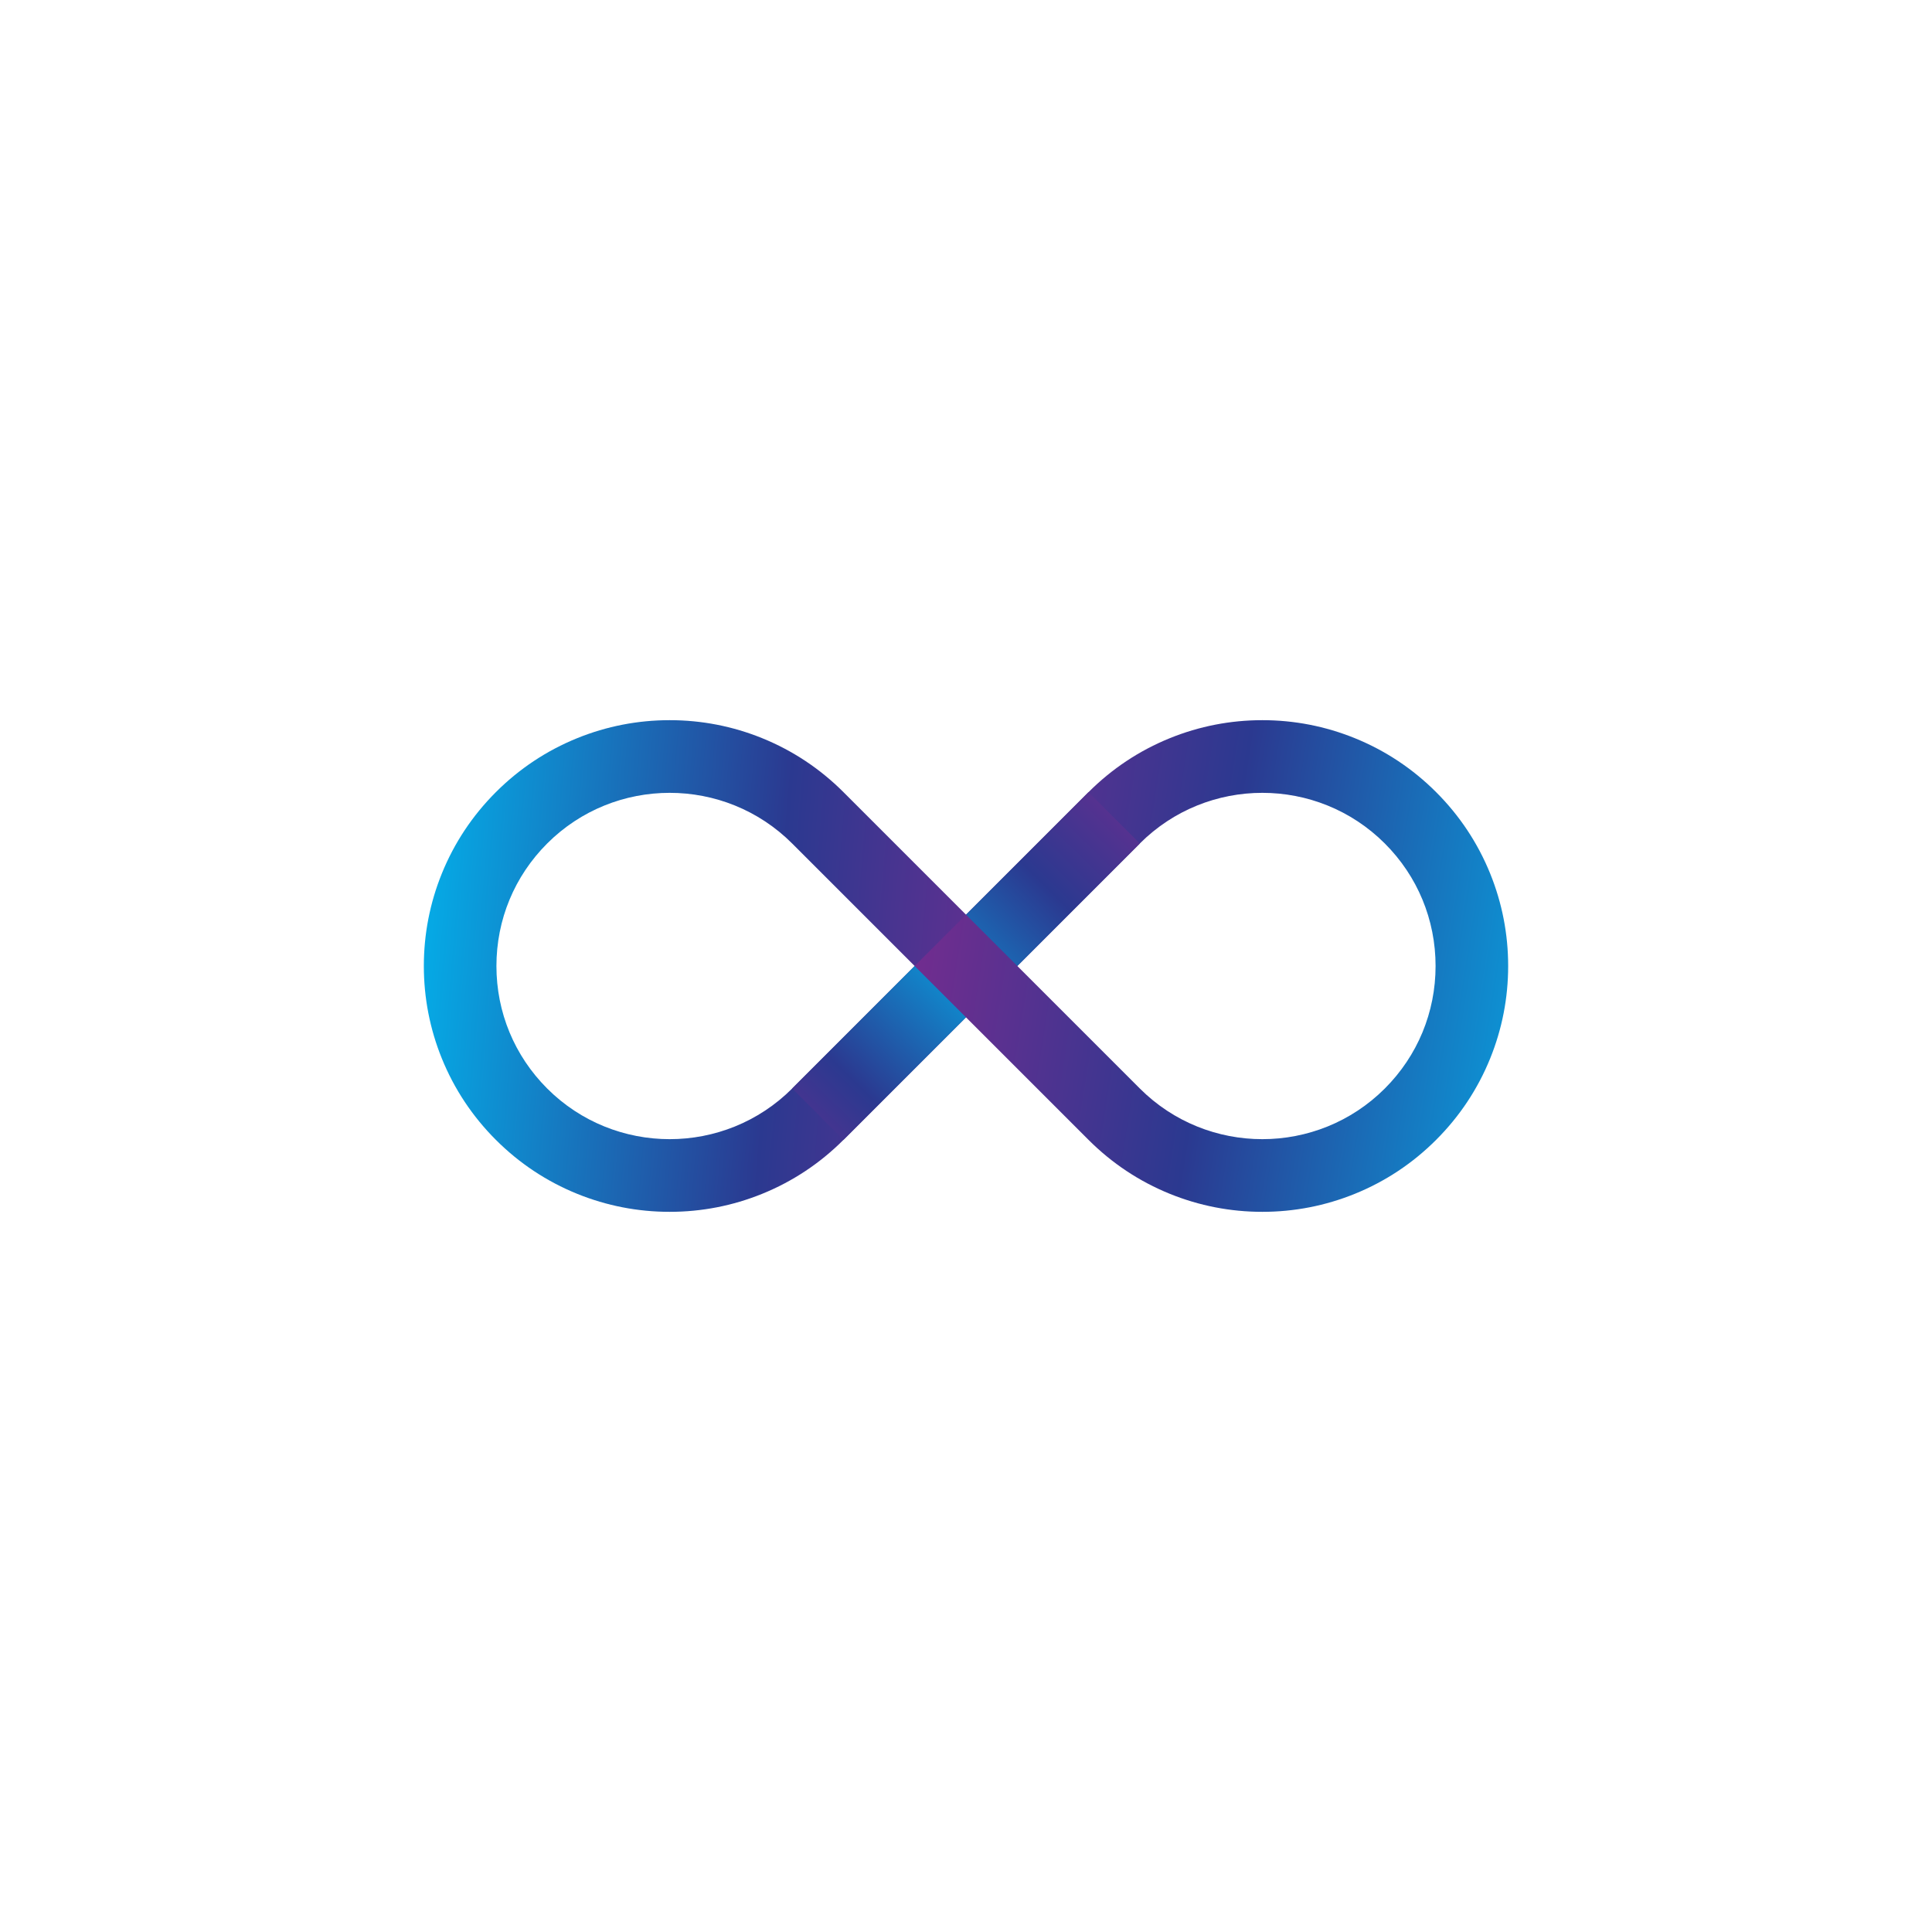 <?xml version="1.0" encoding="utf-8"?>
<!-- Generator: Adobe Illustrator 27.5.0, SVG Export Plug-In . SVG Version: 6.00 Build 0)  -->
<svg version="1.1" xmlns="http://www.w3.org/2000/svg" xmlns:xlink="http://www.w3.org/1999/xlink" x="0px" y="0px"
	 viewBox="0 0 2000 2000" style="enable-background:new 0 0 2000 2000;" xml:space="preserve">
<g id="Background">
	<rect id="XMLID_675_" style="fill:#FFFFFF;" width="2000" height="2000"/>
</g>
<g id="Layer_1">
	<g id="XMLID_4114_">
		
			<linearGradient id="SVGID_1_" gradientUnits="userSpaceOnUse" x1="5259.26" y1="44.62" x2="4628.177" y2="577.353" gradientTransform="matrix(0.707 0.707 -0.707 0.707 -2473.63 -2706.396)">
			<stop  offset="0" style="stop-color:#92278F"/>
			<stop  offset="0.5" style="stop-color:#2B3990"/>
			<stop  offset="1" style="stop-color:#00B9F1"/>
		</linearGradient>
		<path style="fill:url(#SVGID_1_);" d="M693.24,1254.485c-33.035,0-65.248-6.27-95.745-18.637
			c-31.592-12.811-59.923-31.619-84.204-55.9c-24.282-24.281-43.089-52.611-55.901-84.204
			c-12.367-30.496-18.637-62.709-18.637-95.744c0-33.035,6.27-65.248,18.637-95.744c12.812-31.593,31.619-59.923,55.901-84.204
			c24.281-24.281,52.612-43.089,84.204-55.9c30.496-12.367,62.709-18.637,95.745-18.637c33.034,0,65.248,6.27,95.744,18.637
			c31.593,12.811,59.923,31.619,84.204,55.9v0L1053.137,1000l-179.949,179.948c-24.281,24.281-52.612,43.089-84.204,55.9
			C758.487,1248.215,726.274,1254.485,693.24,1254.485z M693.24,820.745c-45.925,0-91.85,17.481-126.812,52.443
			C532.554,907.061,513.9,952.097,513.9,1000s18.654,92.939,52.527,126.812c69.924,69.924,183.7,69.924,253.625,0L946.863,1000
			L820.052,873.188v0v0C785.089,838.226,739.164,820.745,693.24,820.745z"/>
		
			<linearGradient id="SVGID_00000105415446771382689660000012419358587374708362_" gradientUnits="userSpaceOnUse" x1="4889.48" y1="241.32" x2="5619.599" y2="-288.666" gradientTransform="matrix(0.707 0.707 -0.707 0.707 -2473.63 -2706.396)">
			<stop  offset="0" style="stop-color:#92278F"/>
			<stop  offset="0.5" style="stop-color:#2B3990"/>
			<stop  offset="1" style="stop-color:#00B9F1"/>
		</linearGradient>
		<path style="fill:url(#SVGID_00000105415446771382689660000012419358587374708362_);" d="M1211.017,1235.849
			c-31.593-12.811-59.923-31.619-84.204-55.9L946.863,1000l179.949-179.948v0c24.281-24.281,52.612-43.089,84.204-55.9
			c30.496-12.367,62.709-18.637,95.744-18.637c33.035,0,65.249,6.27,95.745,18.637c31.592,12.811,59.923,31.619,84.204,55.9
			c24.282,24.281,43.089,52.611,55.901,84.204c12.367,30.496,18.637,62.709,18.637,95.744c0,33.035-6.271,65.248-18.637,95.744
			c-12.812,31.593-31.619,59.923-55.901,84.204c-24.281,24.281-52.612,43.089-84.204,55.9
			c-30.496,12.367-62.709,18.637-95.745,18.637C1273.726,1254.485,1241.513,1248.215,1211.017,1235.849z M1179.948,873.188
			L1179.948,873.188L1179.948,873.188L1053.137,1000l126.812,126.812c69.925,69.924,183.701,69.924,253.625,0
			c33.873-33.873,52.528-78.909,52.528-126.812s-18.654-92.939-52.528-126.812c-34.962-34.962-80.887-52.443-126.812-52.443
			C1260.836,820.745,1214.911,838.226,1179.948,873.188z"/>
		
			<linearGradient id="SVGID_00000040558387590573533550000003293646431724755361_" gradientUnits="userSpaceOnUse" x1="5076.207" y1="-195.794" x2="5078.06" y2="291.572" gradientTransform="matrix(0.707 0.707 -0.707 0.707 -2473.63 -2706.396)">
			<stop  offset="0" style="stop-color:#92278F"/>
			<stop  offset="0.5" style="stop-color:#2B3990"/>
			<stop  offset="1" style="stop-color:#00B9F1"/>
		</linearGradient>
		<polygon style="fill:url(#SVGID_00000040558387590573533550000003293646431724755361_);" points="1126.812,820.051 
			1179.949,873.188 1053.137,1000 1000,946.863 		"/>
		
			<linearGradient id="SVGID_00000072274019138010250020000003121328180443869064_" gradientUnits="userSpaceOnUse" x1="5080.363" y1="552.305" x2="5074.804" y2="109.414" gradientTransform="matrix(0.707 0.707 -0.707 0.707 -2473.63 -2706.396)">
			<stop  offset="0" style="stop-color:#92278F"/>
			<stop  offset="0.5" style="stop-color:#2B3990"/>
			<stop  offset="1" style="stop-color:#00B9F1"/>
		</linearGradient>
		<polygon style="fill:url(#SVGID_00000072274019138010250020000003121328180443869064_);" points="946.863,1000 1000,1053.137 
			873.188,1179.949 820.051,1126.812 		"/>
	</g>
</g>
</svg>
